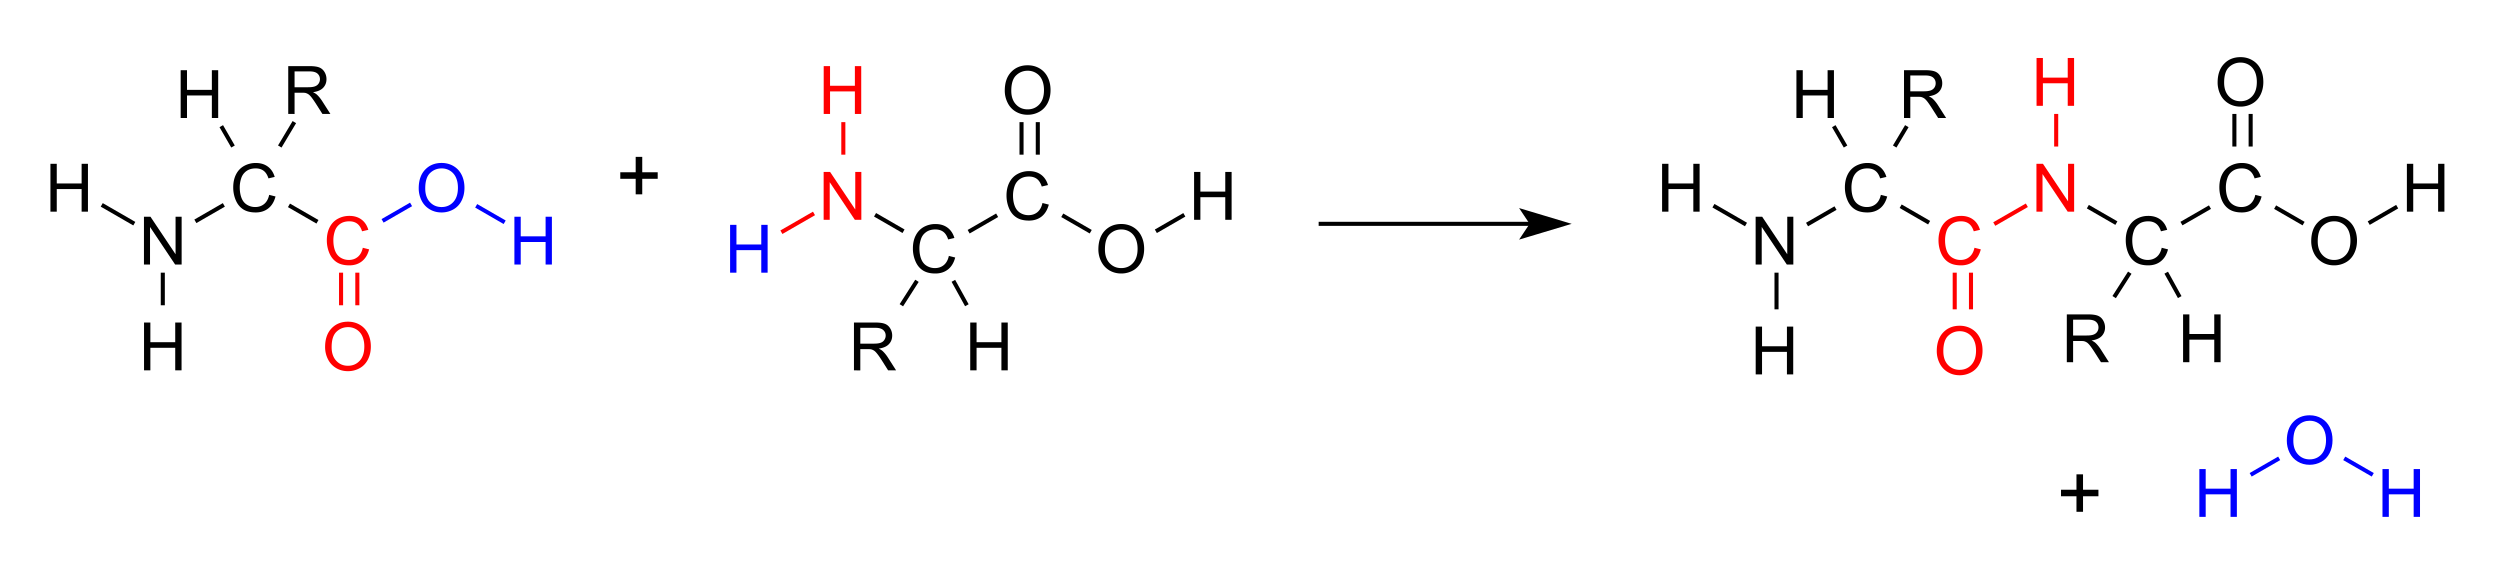<svg width="461pt" height="107pt" viewBox="0 0 461 107" xmlns="http://www.w3.org/2000/svg"><g fill="none" stroke="#000" stroke-linejoin="round" stroke-miterlimit="10" stroke-width=".75"><path d="m51.59 27.018 2.689-4.503M53.285 37.867l5.253 3.033M42.969 27.018l-2.167-3.753M24.766 41.246l-6.004-3.466"/></g><g stroke-linejoin="round" stroke-miterlimit="10" stroke-width=".75"><path d="m70.546 40.726 5.254-3.032" fill="#00f" stroke="#00f"/><path d="m36.024 40.813 5.253-3.033" fill="none" stroke="#000"/><path d="M65.893 50.283v6.004" fill="red" stroke="#ff0101"/></g><g fill="none" stroke-linejoin="round" stroke-miterlimit="10" stroke-width=".75"><path d="M62.891 50.283v6.004" stroke="#ff0101"/><path d="m87.808 37.954 5.253 3.032" stroke="#00f"/><path d="M30.02 50.283v6.004" stroke="#000"/></g><path d="m49.637 35.933 1.168.295c-.245.958-.685 1.69-1.321 2.193s-1.413.755-2.332.755c-.95 0-1.723-.194-2.319-.581s-1.049-.947-1.36-1.681a6 6 0 0 1-.466-2.365c0-.918.175-1.72.526-2.404s.851-1.203 1.499-1.558a4.373 4.373 0 0 1 2.139-.532c.882 0 1.624.224 2.226.673.601.45 1.021 1.081 1.257 1.896l-1.149.27c-.205-.641-.501-1.109-.89-1.401-.39-.293-.879-.44-1.469-.44-.677 0-1.244.163-1.699.488a2.574 2.574 0 0 0-.96 1.308 5.258 5.258 0 0 0-.277 1.694c0 .75.11 1.405.328 1.965.219.559.559.977 1.02 1.254s.961.415 1.498.415c.654 0 1.208-.188 1.661-.565s.76-.937.92-1.679zm1.655 3.093" fill-rule="evenodd"/><path d="m66.899 45.689 1.167.295c-.245.959-.685 1.69-1.321 2.193-.636.504-1.413.755-2.331.755-.951 0-1.724-.193-2.32-.58-.595-.387-1.049-.948-1.36-1.682a6.015 6.015 0 0 1-.466-2.365c0-.918.176-1.719.527-2.403s.85-1.204 1.498-1.559 1.361-.532 2.139-.532c.882 0 1.624.225 2.226.674s1.021 1.081 1.258 1.895l-1.15.271c-.204-.642-.501-1.109-.89-1.402s-.879-.439-1.468-.439c-.678 0-1.245.162-1.7.487s-.775.761-.96 1.309a5.278 5.278 0 0 0-.276 1.693c0 .751.109 1.405.327 1.965.219.56.559.978 1.02 1.254.462.277.961.416 1.498.416.654 0 1.208-.189 1.661-.566s.76-.937.921-1.679zm1.654 3.093" fill="#ff0101" fill-rule="evenodd"/><path d="M59.949 63.999c0-1.464.393-2.61 1.18-3.439.786-.828 1.801-1.242 3.044-1.242.814 0 1.548.194 2.202.583s1.152.932 1.495 1.628.515 1.485.515 2.368c0 .894-.181 1.694-.542 2.4s-.872 1.241-1.534 1.604-1.376.544-2.142.544c-.83 0-1.572-.2-2.226-.601-.654-.402-1.149-.949-1.486-1.643s-.506-1.428-.506-2.202zm1.204.02c0 1.063.285 1.9.857 2.512s1.289.917 2.151.917c.879 0 1.602-.308 2.169-.926.568-.618.851-1.494.852-2.63 0-.718-.122-1.344-.365-1.88a2.795 2.795 0 0 0-1.064-1.245 2.888 2.888 0 0 0-1.574-.442c-.826 0-1.537.283-2.133.851-.596.567-.893 1.515-.893 2.843zm7.785 4.278" fill="red" fill-rule="evenodd"/><path d="M77.211 34.73c0-1.464.393-2.611 1.179-3.439s1.801-1.242 3.044-1.242c.815 0 1.549.194 2.203.583.653.389 1.152.932 1.495 1.628s.514 1.485.514 2.367c0 .895-.18 1.695-.541 2.401s-.873 1.24-1.535 1.603a4.369 4.369 0 0 1-2.142.545c-.83 0-1.572-.201-2.226-.602s-1.149-.948-1.486-1.642-.505-1.428-.505-2.202zm1.203.02c0 1.063.286 1.9.857 2.512.572.611 1.289.917 2.151.917.879 0 1.602-.309 2.169-.926.568-.618.852-1.495.852-2.63 0-.718-.122-1.344-.364-1.88a2.798 2.798 0 0 0-1.065-1.245 2.887 2.887 0 0 0-1.574-.443c-.826 0-1.537.284-2.133.852-.595.567-.893 1.515-.893 2.843zM94.855 48.782v-8.821h1.167v3.622h4.588v-3.622h1.16v8.821h-1.16v-4.158h-4.588v4.158zm7.915 0" fill="#00f" fill-rule="evenodd"/><path d="M26.545 48.782v-8.821h1.197l4.633 6.926v-6.926h1.119v8.821h-1.197l-4.633-6.931v6.931zM26.56 68.295v-8.821h1.167v3.622h4.585v-3.622h1.167v8.821h-1.167v-4.158h-4.585v4.158zM9.299 39.026v-8.821h1.167v3.622h4.585v-3.622h1.167v8.821h-1.167v-4.158h-4.585v4.158zM53.151 21.014v-8.821h3.91c.787 0 1.384.08 1.793.238.41.158.737.438.981.839.245.401.367.845.367 1.33 0 .626-.202 1.153-.607 1.582-.406.429-1.031.702-1.878.819.309.148.544.294.704.439.341.313.664.704.969 1.173l1.534 2.401h-1.468l-1.167-1.835c-.341-.53-.622-.935-.842-1.216-.221-.281-.419-.477-.593-.589a1.736 1.736 0 0 0-.533-.235c-.132-.03-.349-.04-.649-.04h-1.354v3.917zm1.167-4.928h2.509c.533 0 .95-.05 1.251-.165.301-.111.53-.287.686-.53.157-.243.235-.506.235-.791 0-.417-.152-.76-.454-1.029-.303-.269-.782-.403-1.435-.403h-2.792zM33.314 21.764v-8.82h1.168v3.622h4.585v-3.622h1.167v8.82h-1.167v-4.157h-4.585v4.157zm7.913 0" fill-rule="evenodd"/><g fill="none" stroke-linejoin="round" stroke-miterlimit="10" stroke-width=".75"><g stroke="#000"><path d="M327.59 50.283v6.754M350.48 38.028l5.25 3.035M399.45 50.283l2.49 4.503M392.73 50.283l-2.88 4.503"/></g><path d="m367.74 41.313 6.01-3.462" stroke="red"/><g stroke="#000"><path d="m349.38 27.018 2.24-3.753M340.32 27.018l-2.17-3.753M385 38.108l5.26 3.034"/></g><path d="M363.45 50.283v6.754M360.45 50.283v6.754" stroke="red"/><g stroke="#000"><path d="M412.02 27.018v-6.004M415.02 27.018v-6.004M333.22 41.404l5.25-3.034M402.26 41.229l5.26-3.033M321.96 41.4l-6-3.468M436.79 41.143l5.25-3.033"/></g><path d="M379.16 27.018v-6.004" stroke="red"/><path d="m419.53 38.198 5.25 3.033" stroke="#000"/></g><path d="M351.1 21.764v-8.82h3.91c.78 0 1.38.08 1.79.237.41.159.74.439.98.84.25.401.37.844.37 1.329 0 .626-.2 1.154-.61 1.583s-1.03.702-1.88.818c.31.148.55.295.71.439.34.313.66.704.97 1.174l1.53 2.4h-1.47l-1.17-1.835c-.34-.529-.62-.934-.84-1.215s-.42-.478-.59-.59c-.18-.112-.35-.19-.53-.235-.14-.03-.35-.04-.65-.04h-1.36v3.917zm1.16-4.927h2.51c.54 0 .95-.06 1.25-.166.3-.11.53-.287.69-.529.16-.243.23-.507.23-.792 0-.417-.15-.76-.45-1.029-.3-.268-.78-.403-1.44-.403h-2.79zM346.83 35.933l1.17.295c-.25.958-.69 1.69-1.32 2.193-.64.503-1.41.755-2.33.755-.95 0-1.73-.194-2.32-.581-.6-.387-1.05-.947-1.36-1.681s-.47-1.523-.47-2.365c0-.918.18-1.72.53-2.404s.85-1.203 1.5-1.558a4.354 4.354 0 0 1 2.14-.532c.88 0 1.62.224 2.22.673.6.45 1.02 1.081 1.26 1.896l-1.15.27c-.2-.641-.5-1.109-.89-1.401-.39-.293-.88-.44-1.47-.44-.68 0-1.24.163-1.7.488-.45.325-.77.761-.96 1.308a5.391 5.391 0 0 0-.27 1.694c0 .75.1 1.405.32 1.965.22.559.56.977 1.02 1.254s.96.415 1.5.415c.65 0 1.21-.188 1.66-.565s.76-.937.92-1.679zm1.66 3.093" fill-rule="evenodd"/><path d="m364.09 45.689 1.17.295c-.24.959-.68 1.69-1.32 2.193-.64.504-1.41.755-2.33.755-.95 0-1.73-.193-2.32-.58-.6-.387-1.05-.948-1.36-1.682s-.47-1.522-.47-2.365c0-.918.18-1.719.53-2.403s.85-1.204 1.5-1.559 1.36-.532 2.14-.532c.88 0 1.62.225 2.22.674s1.02 1.081 1.26 1.895l-1.15.271c-.2-.642-.5-1.109-.89-1.402s-.88-.439-1.47-.439c-.68 0-1.24.162-1.7.487-.45.325-.77.761-.96 1.309a5.385 5.385 0 0 0-.27 1.693c0 .751.11 1.405.32 1.965.22.56.56.978 1.02 1.254.47.277.96.416 1.5.416.66 0 1.21-.189 1.66-.566.46-.377.76-.937.92-1.679zM357.14 64.749c0-1.464.4-2.61 1.18-3.438.79-.829 1.8-1.243 3.05-1.243.81 0 1.55.195 2.2.584s1.15.931 1.5 1.627c.34.696.51 1.486.51 2.368 0 .894-.18 1.695-.54 2.401s-.87 1.24-1.54 1.603a4.36 4.36 0 0 1-2.14.545c-.83 0-1.57-.201-2.22-.602a3.86 3.86 0 0 1-1.49-1.643 4.938 4.938 0 0 1-.51-2.202zm1.21.02c0 1.063.28 1.901.85 2.512.58.612 1.29.918 2.16.918s1.6-.309 2.16-.927c.57-.617.86-1.494.86-2.629 0-.718-.12-1.345-.37-1.88-.24-.536-.6-.951-1.06-1.246a2.894 2.894 0 0 0-1.58-.442c-.82 0-1.53.284-2.13.851-.59.568-.89 1.516-.89 2.843zm7.78 4.278" fill="red" fill-rule="evenodd"/><path d="M323.74 48.782v-8.821h1.2l4.63 6.926v-6.926h1.12v8.821h-1.2l-4.63-6.931v6.931zM323.75 69.045v-8.82h1.17v3.622h4.59v-3.622h1.16v8.82h-1.16v-4.157h-4.59v4.157zM306.49 39.026v-8.821h1.17v3.622h4.59v-3.622h1.16v8.821h-1.16v-4.158h-4.59v4.158zM331.26 21.764v-8.82h1.17v3.622h4.58v-3.622h1.17v8.82h-1.17v-4.157h-4.58v4.157zm7.91 0" fill-rule="evenodd"/><path d="M375.52 39.026v-8.821h1.2l4.63 6.925v-6.925h1.12v8.821h-1.19l-4.64-6.932v6.932zm7.96 0" fill="red" fill-rule="evenodd"/><path d="m398.62 45.689 1.16.295c-.24.959-.68 1.69-1.32 2.193-.63.504-1.41.755-2.33.755-.95 0-1.72-.193-2.32-.58-.59-.387-1.05-.948-1.36-1.682s-.46-1.522-.46-2.365c0-.918.17-1.719.52-2.403s.85-1.204 1.5-1.559 1.36-.532 2.14-.532c.88 0 1.62.225 2.23.674.6.449 1.02 1.081 1.25 1.895l-1.15.271c-.2-.642-.5-1.109-.89-1.402s-.88-.439-1.46-.439c-.68 0-1.25.162-1.7.487-.46.325-.78.761-.96 1.309a5.122 5.122 0 0 0-.28 1.693c0 .751.11 1.405.33 1.965s.56.978 1.02 1.254c.46.277.96.416 1.5.416.65 0 1.2-.189 1.66-.566.45-.377.76-.937.92-1.679zM415.88 35.933l1.16.295c-.24.958-.68 1.69-1.32 2.193-.63.503-1.41.755-2.33.755-.95 0-1.72-.194-2.32-.581-.59-.387-1.05-.947-1.36-1.681s-.46-1.523-.46-2.365c0-.918.17-1.72.52-2.404s.85-1.203 1.5-1.558 1.36-.532 2.14-.532c.88 0 1.63.224 2.23.673.6.45 1.02 1.081 1.25 1.896l-1.14.27c-.21-.641-.51-1.109-.9-1.401-.38-.293-.87-.44-1.46-.44-.68 0-1.25.163-1.7.488-.46.325-.78.761-.96 1.308a5.128 5.128 0 0 0-.28 1.694c0 .75.11 1.405.33 1.965.22.559.56.977 1.02 1.254s.96.415 1.5.415c.65 0 1.2-.188 1.66-.565.45-.377.76-.937.92-1.679zm1.65 3.093" fill-rule="evenodd"/><path d="M375.54 19.513v-8.821h1.17v3.622h4.58v-3.622h1.17v8.821h-1.17v-4.158h-4.58v4.158zm7.91 0" fill="red" fill-rule="evenodd"/><path d="M381.12 66.794v-8.821h3.91c.78 0 1.38.08 1.79.238s.74.438.98.839.37.845.37 1.33a2.24 2.24 0 0 1-.61 1.582c-.41.43-1.03.702-1.88.819.31.148.55.294.71.439.34.313.66.704.97 1.173l1.53 2.401h-1.47l-1.17-1.835c-.34-.53-.62-.935-.84-1.216-.22-.28-.42-.477-.59-.589a1.786 1.786 0 0 0-.53-.235c-.14-.03-.35-.04-.65-.04h-1.36v3.917zm1.16-4.928h2.51c.54 0 .95-.05 1.25-.165.3-.111.53-.287.69-.53s.23-.506.23-.791c0-.417-.15-.76-.45-1.029s-.78-.403-1.44-.403h-2.79zM408.93 15.217c0-1.464.39-2.61 1.18-3.439.78-.828 1.8-1.242 3.04-1.242.82 0 1.55.194 2.2.583.66.389 1.16.932 1.5 1.628s.51 1.485.51 2.368c0 .894-.18 1.694-.54 2.4s-.87 1.241-1.53 1.604-1.38.544-2.14.544c-.83 0-1.58-.2-2.23-.601a3.931 3.931 0 0 1-1.49-1.643 5.07 5.07 0 0 1-.5-2.202zm1.2.02c0 1.063.29 1.9.86 2.512s1.29.917 2.15.917c.88 0 1.6-.308 2.17-.926s.85-1.494.85-2.629c0-.718-.12-1.345-.36-1.881-.25-.535-.6-.95-1.07-1.245s-.99-.442-1.57-.442a3 3 0 0 0-2.14.851c-.59.568-.89 1.515-.89 2.843zM426.19 44.486c0-1.464.39-2.61 1.18-3.439.78-.828 1.8-1.242 3.04-1.242.82 0 1.55.194 2.21.584.65.389 1.15.931 1.49 1.627s.52 1.485.52 2.368c0 .894-.19 1.694-.55 2.4s-.87 1.241-1.53 1.604-1.38.544-2.14.544c-.83 0-1.58-.2-2.23-.601s-1.15-.949-1.49-1.643a5.07 5.07 0 0 1-.5-2.202zm1.2.02c0 1.063.29 1.9.86 2.512s1.29.918 2.15.918c.88 0 1.6-.309 2.17-.927s.85-1.494.85-2.629c0-.718-.12-1.345-.36-1.881-.25-.535-.6-.95-1.07-1.245a2.86 2.86 0 0 0-1.57-.442c-.83 0-1.54.284-2.13.851-.6.568-.9 1.515-.9 2.843zM443.83 39.026v-8.821H445v3.622h4.59v-3.622h1.16v8.821h-1.16v-4.158H445v4.158zM402.56 66.794v-8.821h1.16v3.622h4.59v-3.622h1.17v8.821h-1.17v-4.158h-4.59v4.158zm7.91 0" fill-rule="evenodd"/><g stroke-width=".75" stroke-linejoin="round" stroke-miterlimit="10"><path d="m175.8 51.784 2.49 4.503" fill="none" stroke="#000"/><path d="m150.1 39.356-6.01 3.466" fill="red" stroke="red"/></g><g fill="none" stroke-linejoin="round" stroke-miterlimit="10" stroke-width=".75"><path d="M155.51 28.519v-6.004" stroke="#ff0101"/><g stroke="#000"><path d="m169.09 51.784-2.88 4.503M161.36 39.607l5.25 3.034M188.37 28.519v-6.004M191.37 28.519v-6.004M178.62 42.728l5.25-3.034M213.14 42.648l5.25-3.034M195.88 39.698l5.25 3.029"/></g></g><path d="M185.28 16.718c0-1.464.39-2.611 1.18-3.439s1.8-1.242 3.05-1.242c.81 0 1.54.194 2.2.583.65.389 1.15.932 1.49 1.628.35.696.52 1.485.52 2.367 0 .895-.18 1.695-.54 2.401-.37.706-.88 1.241-1.54 1.604s-1.37.544-2.14.544c-.83 0-1.57-.2-2.23-.601a3.844 3.844 0 0 1-1.48-1.643 4.941 4.941 0 0 1-.51-2.202zm1.2.02c0 1.063.29 1.9.86 2.512s1.29.917 2.15.917c.88 0 1.6-.308 2.17-.926s.85-1.494.85-2.63c0-.718-.12-1.344-.36-1.88-.24-.535-.6-.95-1.07-1.245a2.86 2.86 0 0 0-1.57-.442c-.83 0-1.54.283-2.13.851-.6.567-.9 1.515-.9 2.843zm7.79 4.278" fill-rule="evenodd"/><path d="M151.89 21.014v-8.821h1.17v3.622h4.58v-3.622h1.17v8.821h-1.17v-4.158h-4.58v4.158zm7.91 0" fill="red" fill-rule="evenodd"/><path d="M202.54 45.987c0-1.464.4-2.61 1.18-3.439.79-.828 1.8-1.242 3.05-1.242.81 0 1.54.194 2.2.584.65.389 1.15.931 1.49 1.627.35.696.52 1.485.52 2.368 0 .894-.18 1.694-.54 2.4s-.88 1.241-1.54 1.604-1.37.544-2.14.544c-.83 0-1.57-.2-2.23-.601-.65-.401-1.14-.949-1.48-1.643s-.51-1.428-.51-2.202zm1.21.02c0 1.063.28 1.9.85 2.512.58.612 1.29.918 2.15.918.88 0 1.61-.309 2.17-.927.57-.618.85-1.494.85-2.629 0-.718-.12-1.345-.36-1.881-.24-.535-.6-.95-1.06-1.245-.47-.295-1-.442-1.58-.442-.82 0-1.53.283-2.13.851s-.89 1.515-.89 2.843zM220.19 40.527v-8.821h1.16v3.622h4.59v-3.622h1.17v8.821h-1.17v-4.158h-4.59v4.158zM178.91 68.295v-8.821h1.17v3.622h4.58v-3.622h1.17v8.821h-1.17v-4.158h-4.58v4.158zM157.47 68.295v-8.821h3.91c.79 0 1.38.08 1.79.238s.74.438.98.839c.25.401.37.845.37 1.33 0 .626-.2 1.153-.61 1.582-.4.43-1.03.702-1.87.819.3.148.54.294.7.439.34.313.66.704.97 1.173l1.53 2.401h-1.47l-1.16-1.835c-.34-.53-.62-.935-.85-1.216-.22-.28-.41-.477-.59-.589a1.68 1.68 0 0 0-.53-.235c-.13-.03-.35-.04-.65-.04h-1.35v3.917zm1.17-4.928h2.51c.53 0 .95-.05 1.25-.165.3-.111.53-.287.68-.53.16-.243.24-.506.24-.791 0-.417-.15-.76-.46-1.029-.3-.269-.78-.403-1.43-.403h-2.79zM192.23 37.434l1.17.295c-.25.958-.69 1.69-1.32 2.193-.64.503-1.42.755-2.33.755-.95 0-1.73-.194-2.32-.581-.6-.387-1.05-.947-1.36-1.681s-.47-1.523-.47-2.365c0-.918.18-1.72.53-2.404s.85-1.203 1.5-1.558a4.344 4.344 0 0 1 2.13-.532c.89 0 1.63.224 2.23.673.6.45 1.02 1.081 1.26 1.896l-1.15.27c-.21-.641-.5-1.109-.89-1.401-.39-.293-.88-.44-1.47-.44-.68 0-1.24.163-1.7.488s-.77.761-.96 1.308a5.4 5.4 0 0 0-.28 1.694c0 .75.11 1.405.33 1.965.22.559.56.977 1.02 1.254s.96.415 1.5.415c.65 0 1.21-.188 1.66-.565s.76-.937.92-1.679zm1.66 3.093" fill-rule="evenodd"/><path d="M151.88 40.527v-8.821h1.19l4.64 6.925v-6.925h1.12v8.821h-1.2L153 33.595v6.932zm7.96 0" fill="red" fill-rule="evenodd"/><path d="m174.97 47.19 1.17.295c-.25.959-.69 1.69-1.32 2.193-.64.504-1.42.755-2.34.755-.95 0-1.72-.193-2.31-.58-.6-.387-1.05-.948-1.36-1.682a5.845 5.845 0 0 1-.47-2.365c0-.918.17-1.719.53-2.403.35-.684.85-1.204 1.49-1.559a4.382 4.382 0 0 1 2.14-.532c.89 0 1.63.225 2.23.674s1.02 1.081 1.26 1.895l-1.15.271c-.21-.642-.5-1.109-.89-1.402s-.88-.439-1.47-.439c-.68 0-1.25.162-1.7.487-.46.325-.78.761-.96 1.309a5.122 5.122 0 0 0-.28 1.693c0 .751.11 1.405.33 1.965s.56.978 1.02 1.254c.46.277.96.416 1.5.416.65 0 1.21-.189 1.66-.566s.76-.937.92-1.679zm1.65 3.093" fill-rule="evenodd"/><path d="M134.63 50.283v-8.821h1.17v3.622h4.58v-3.622h1.17v8.821h-1.17v-4.158h-4.58v4.158zm7.91 0" fill="#00f" fill-rule="evenodd"/><path d="M243.16 41.277h39.35" fill="none" stroke="#000" stroke-linejoin="round" stroke-miterlimit="10" stroke-width=".75"/><path d="m288.51 41.277-7.5-2.251 1.5 2.251-1.5 2.252z" fill-rule="evenodd"/><path d="m288.51 41.277-7.5-2.251 1.5 2.251-1.5 2.252z" fill="none" stroke="#000" stroke-miterlimit="10" stroke-width=".75"/><g stroke-width=".75" fill="none" stroke="#00f" stroke-linejoin="round" stroke-miterlimit="10"><path d="m432.28 84.519 5.26 3.033M420.28 84.519l-5.26 3.033"/></g><path d="M421.69 81.26c0-1.464.39-2.61 1.18-3.438.78-.829 1.8-1.243 3.04-1.243.81 0 1.55.195 2.2.584.66.389 1.15.931 1.5 1.627.34.696.51 1.485.51 2.368 0 .894-.18 1.695-.54 2.401s-.87 1.24-1.53 1.603c-.67.363-1.38.545-2.15.545-.83 0-1.57-.201-2.22-.602-.66-.401-1.15-.949-1.49-1.643s-.5-1.428-.5-2.202zm1.2.02c0 1.063.29 1.9.86 2.512s1.29.918 2.15.918c.88 0 1.6-.309 2.17-.927.56-.618.85-1.494.85-2.629 0-.718-.12-1.345-.37-1.88-.24-.536-.59-.951-1.06-1.246s-.99-.442-1.57-.442c-.83 0-1.54.284-2.14.851-.59.568-.89 1.515-.89 2.843zM439.33 95.313v-8.821h1.17v3.622h4.58v-3.622h1.17v8.821h-1.17v-4.158h-4.58v4.158zM405.56 95.313v-8.821h1.17v3.622h4.58v-3.622h1.17v8.821h-1.17v-4.158h-4.58v4.158zm7.91 0" fill="#00f" fill-rule="evenodd"/><path d="M382.9 94.373v-2.865h-2.85V90.31h2.85v-2.844h1.21v2.844h2.84v1.198h-2.84v2.865zM117.22 35.835v-2.866h-2.84v-1.197h2.84v-2.845h1.21v2.845h2.85v1.197h-2.85v2.866zm4.87 1.69" fill-rule="evenodd"/></svg>